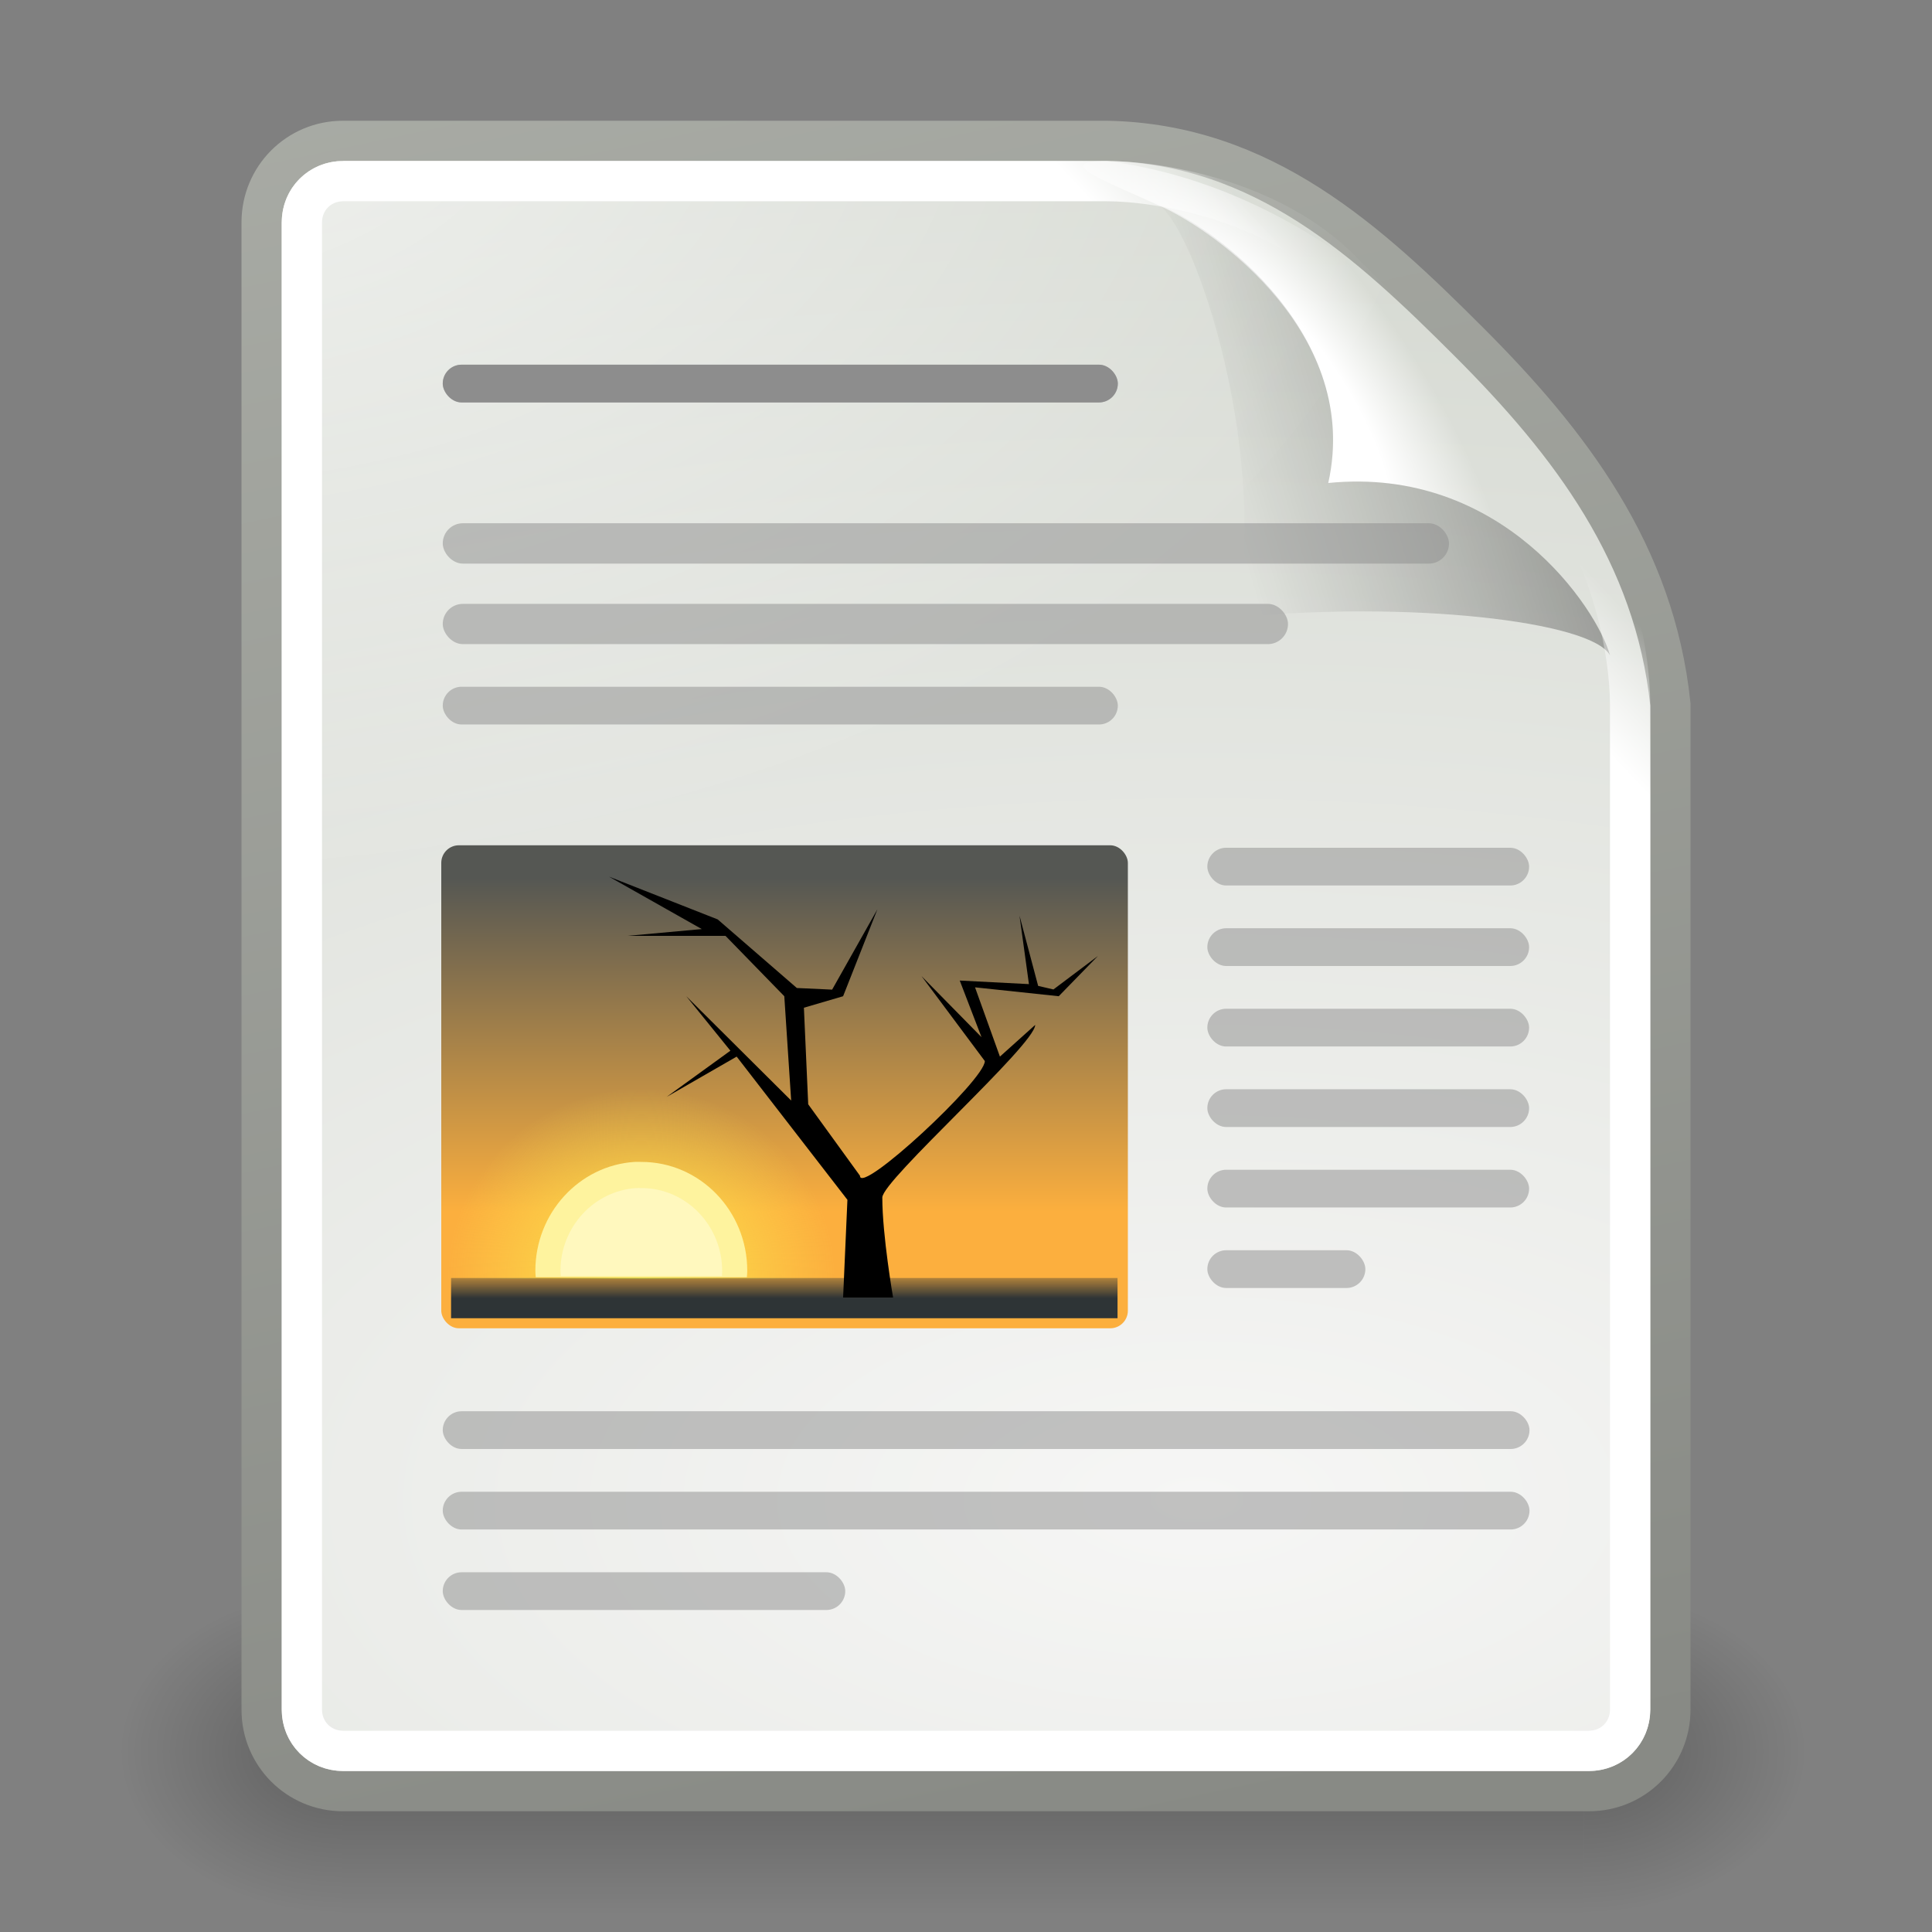 <?xml version="1.0" encoding="UTF-8" standalone="no"?>
<!-- Created with Inkscape (http://www.inkscape.org/) -->
<svg xmlns:rdf="http://www.w3.org/1999/02/22-rdf-syntax-ns#" xmlns="http://www.w3.org/2000/svg" version="1.1" xmlns:cc="http://creativecommons.org/ns#" xmlns:xlink="http://www.w3.org/1999/xlink" viewBox="0 0 48 48" xmlns:dc="http://purl.org/dc/elements/1.1/">
<rect x="0" y="0" width="48" height="48" fill="#808080" stroke="none"/>
<defs>
<linearGradient id="i" y2="32.409" gradientUnits="userSpaceOnUse" x2="25.355" gradientTransform="translate(102.48 -54.438)" y1="34.007" x1="25.355">
<stop stop-color="#2e3436" offset="0"/>
<stop stop-color="#2e3436" stop-opacity="0" offset="1"/>
</linearGradient>
<radialGradient id="e" gradientUnits="userSpaceOnUse" cy="32.837" cx="-6.007" gradientTransform="matrix(1 -1.4872e-8 1.4255e-8 .959 125.19 -52.862)" r="9.906">
<stop stop-color="#fce94f" offset="0"/>
<stop stop-color="#fce94f" stop-opacity="0" offset="1"/>
</radialGradient>
<linearGradient id="j" y2="29.727" gradientUnits="userSpaceOnUse" x2="-11.986" gradientTransform="translate(138.48 -54.438)" y1="13.123" x1="-11.986">
<stop stop-color="#555753" offset="0"/>
<stop stop-color="#fcaf3e" offset="1"/>
</linearGradient>
<linearGradient id="k" y2="9.688" gradientUnits="userSpaceOnUse" x2="-24.75" y1="11.566" x1="-26.754">
<stop stop-color="#fff" offset="0"/>
<stop stop-color="#fff" stop-opacity="0" offset="1"/>
</linearGradient>
<linearGradient id="l" y2="14.07" gradientUnits="userSpaceOnUse" x2="-28.789" gradientTransform="matrix(.922 0 0 .919 -92.447 1.326)" y1="11.053" x1="-18.589">
<stop stop-opacity=".413" offset="0"/>
<stop stop-opacity="0" offset="1"/>
</linearGradient>
<radialGradient id="f" gradientUnits="userSpaceOnUse" cy="10.108" cx="-26.305" gradientTransform="matrix(.407 -.28 .751 1.093 -115.18 -8.438)" r="7.042">
<stop stop-color="#fff" offset="0"/>
<stop stop-color="#fff" offset=".475"/>
<stop stop-color="#fff" stop-opacity="0" offset="1"/>
</radialGradient>
<radialGradient id="g" gradientUnits="userSpaceOnUse" cy="5.3" cx="4" gradientTransform="matrix(1.886 0 0 1.177 -3.544 -4.235)" r="17">
<stop stop-color="#fff" offset="0"/>
<stop stop-color="#fff" stop-opacity="0" offset="1"/>
</radialGradient>
<linearGradient id="m" y2="-22.502" gradientUnits="userSpaceOnUse" x2="-62.75" gradientTransform="translate(-90)" y1="49.021" x1="-47.5">
<stop stop-color="#888a85" offset="0"/>
<stop stop-color="#babdb6" offset="1"/>
</linearGradient>
<radialGradient id="h" gradientUnits="userSpaceOnUse" cy="35.357" cx="-30.25" gradientTransform="matrix(3.996 0 0 1.935 .621 -31.167)" r="18">
<stop stop-color="#f6f6f5" offset="0"/>
<stop stop-color="#d3d7cf" offset="1"/>
</radialGradient>
<linearGradient id="c" y2="39.999" xlink:href="#n" gradientUnits="userSpaceOnUse" x2="25.058" y1="47.028" x1="25.058"/>
<radialGradient id="a" xlink:href="#d" gradientUnits="userSpaceOnUse" cy="43.5" cx="4.993" gradientTransform="matrix(2.004 0 0 1.4 -20.012 -104.4)" r="2.5"/>
<radialGradient id="b" xlink:href="#d" gradientUnits="userSpaceOnUse" cy="43.5" cx="4.993" gradientTransform="matrix(2.004 0 0 1.4 27.988 -17.4)" r="2.5"/>
<linearGradient id="n">
<stop stop-opacity="0" offset="0"/>
<stop offset=".5"/>
<stop stop-opacity="0" offset="1"/>
</linearGradient>
<linearGradient id="d">
<stop offset="0"/>
<stop stop-opacity="0" offset="1"/>
</linearGradient>
</defs>
<g transform="translate(150,-240)">
<g transform="translate(0,240)">
<rect opacity="0" height="48" width="48" y="0" x="-150"/>
<g opacity=".656" transform="matrix(1.046 0 0 .889 -151.19 5.722)">
<g opacity=".4" transform="matrix(1.053 0 0 1.286 -1.263 -13.429)">
<rect opacity="1" height="7" width="5" y="40" x="38" fill="url(#b)"/>
<rect opacity="1" transform="scale(-1)" height="7" width="5" y="-47" x="-10" fill="url(#a)"/>
<rect opacity="1" height="7" width="28" y="40" x="10" fill="url(#c)"/>
</g>
</g>
<g transform="matrix(.955 0 0 .556 -148.99 19.889)">
<g opacity=".4" transform="matrix(1.053 0 0 1.286 -1.263 -13.429)">
<rect opacity="1" height="7" width="5" y="40" x="38" fill="url(#b)"/>
<rect opacity="1" transform="scale(-1)" height="7" width="5" y="-47" x="-10" fill="url(#a)"/>
<rect opacity="1" height="7" width="28" y="40" x="10" fill="url(#c)"/>
</g>
</g>
<g>
<path d="m-141.48 3.5h18.98c3.88 0.073 6.5 2.5 9 5s4.61 5.253 5 9v24.976c0 1.121-0.9 2.024-2.02 2.024h-30.96c-1.12 0-2.02-0.903-2.02-2.024v-36.952c0-1.121 0.9-2.024 2.02-2.024z" stroke="url(#m)" fill="url(#h)"/>
<path opacity=".68" d="m8.531 4c-0.858 0-1.531 0.673-1.531 1.531v36.938c0 0.858 0.673 1.531 1.531 1.531h30.938c0.858 0 1.531-0.673 1.531-1.531v-24.969c0-1.392-0.487-4.299-2.344-6.156-2-2-3-3-5-5-1.857-1.857-4.764-2.344-6.156-2.344h-18.969z" transform="translate(-150)" fill="url(#g)"/>
<path d="m-122.5 4c-1.39 0-0.04 0.497 1.34 1.125 1.39 0.628 4.98 3.215 4.16 6.875 4.32-0.431 6.68 3.122 7 4.281s1 2.608 1 1.219c0.03-3.806-2.85-6.432-4.84-8.656-2-2.225-5.01-4.367-8.66-4.844z" fill="url(#f)"/>
<path opacity=".879" d="m-121.4 5.014c0.92 0 3.01 6.196 2.09 10.33 4.29-0.428 8.85 0.088 9.31 0.937-0.32-1.159-2.68-4.712-7-4.281 0.86-3.875-3.19-6.617-4.4-6.986z" fill="url(#l)"/>
</g>
<path d="m-51.469 4.5c-0.583 0-1.031 0.448-1.031 1.031v36.938c0 0.583 0.448 1.031 1.031 1.031h30.938c0.583 0 1.031-0.448 1.031-1.031v-24.969c0-1.279-0.48-4.105-2.188-5.812-2-2.001-3-3.001-5-5-1.707-1.707-4.533-2.188-5.812-2.188h-18.969z" transform="translate(-90)" stroke="url(#k)" fill="none"/>
</g>
<g transform="translate(0,-60)">
<g fill-rule="evenodd" transform="translate(-150 300)" fill="#8d8d8d">
<rect opacity=".511" rx=".469" ry=".469" height=".938" width="16.772" y="9.062" x="11"/>
<rect opacity=".511" rx=".501" ry=".501" height="1.003" width="25" y="13" x="11"/>
<rect opacity=".511" rx="0.5" ry="0.5" height="1" width="21" y="15.003" x="11"/>
<rect opacity=".511" rx=".469" ry=".469" height=".938" width="16.772" y="17.062" x="11"/>
<rect opacity=".511" rx=".469" ry=".469" height=".938" width="27" y="35.062" x="11"/>
<rect opacity=".511" rx=".469" ry=".469" height=".938" width="27" y="37.062" x="11"/>
<rect opacity=".511" rx=".469" ry=".469" height=".938" width="10" y="39.062" x="11"/>
</g>
<g fill-rule="evenodd" transform="matrix(.306 0 0 1 -123.37 298)" fill="#8d8d8d">
<rect opacity=".511" rx="1.531" ry=".469" height=".938" width="26.125" y="23.062" x="11"/>
<rect opacity=".511" rx="1.531" ry=".469" height=".938" width="26.125" y="25.062" x="11"/>
<rect opacity=".511" rx="1.531" ry=".469" height=".938" width="26.125" y="27.062" x="11"/>
<rect opacity=".511" rx="1.531" ry=".469" height=".938" width="26.125" y="29.062" x="11"/>
<rect opacity=".511" rx="1.531" ry=".469" height=".938" width="26.125" y="31.062" x="11"/>
<rect opacity=".511" rx="1.531" ry=".469" height=".938" width="12.83" y="33.062" x="11"/>
</g>
<g transform="matrix(.487 0 0 0.5 -192.11 342.47)">
<g>
<rect rx=".898" ry="0.875" height="24" width="35.027" y="-42.938" x="108.98" fill="url(#j)"/>
<path d="m118.56-31.886c-5.17 0.327-9.28 4.655-9.28 9.906 0 0.203 0.02 0.394 0.03 0.594h19.75c0.01-0.2 0.03-0.391 0.03-0.594 0-5.465-4.44-9.906-9.9-9.906-0.22 0-0.42-0.014-0.63 0z" fill-rule="evenodd" fill="url(#e)"/>
<rect rx="0" ry="0" height="2" width="34" y="-21.438" x="109.48" fill="url(#i)"/>
<path fill-rule="evenodd" d="m132.03-20.466s-0.55-3.083-0.55-4.972c0.01-0.862 7.78-7.575 7.8-8.575l-1.8 1.575-1.27-3.442 4.27 0.442 2-2-2.27 1.663-0.78-0.177-0.95-3.486 0.48 3.398-3.53-0.177 1.11 2.812-3.06-3.033 3.23 4.221c0 0.942-6.38 6.689-6.37 5.698l-2.64-3.549-0.22-4.799 2-0.571 1.75-4.321-2.31 3.993-1.8-0.081-4.04-3.409-5.54-2.122 4.73 2.603-3.79 0.337h5l3 3 0.35 5.182-5.35-5.182 2.25 2.707-3.25 2.293 3.57-2 5.65 7.116-0.22 4.856h2.55z"/>
<path d="m118.84-27.205c-2.82 0.179-5.06 2.541-5.06 5.406 0 0.111 0.01 0.215 0.02 0.324h10.77c0.01-0.109 0.02-0.213 0.02-0.324 0-2.982-2.42-5.406-5.4-5.406-0.12 0-0.23-0.007-0.35 0z" fill-rule="evenodd" fill="#fef39e"/>
</g>
<path d="m118.93-25.906c-2.16 0.136-3.87 1.937-3.87 4.122 0 0.085 0.01 0.164 0.02 0.248h8.22c0-0.084 0.01-0.163 0.01-0.248 0-2.274-1.85-4.122-4.12-4.122-0.09 0-0.18-0.006-0.26 0z" fill-rule="evenodd" fill-opacity=".557" fill="#fffbd7"/>
</g>
</g>
<rect fill-rule="evenodd" rx=".469" ry=".469" height=".938" width="16.772" y="249.06" x="-139" fill="#8d8d8d"/>
</g>
</svg>
